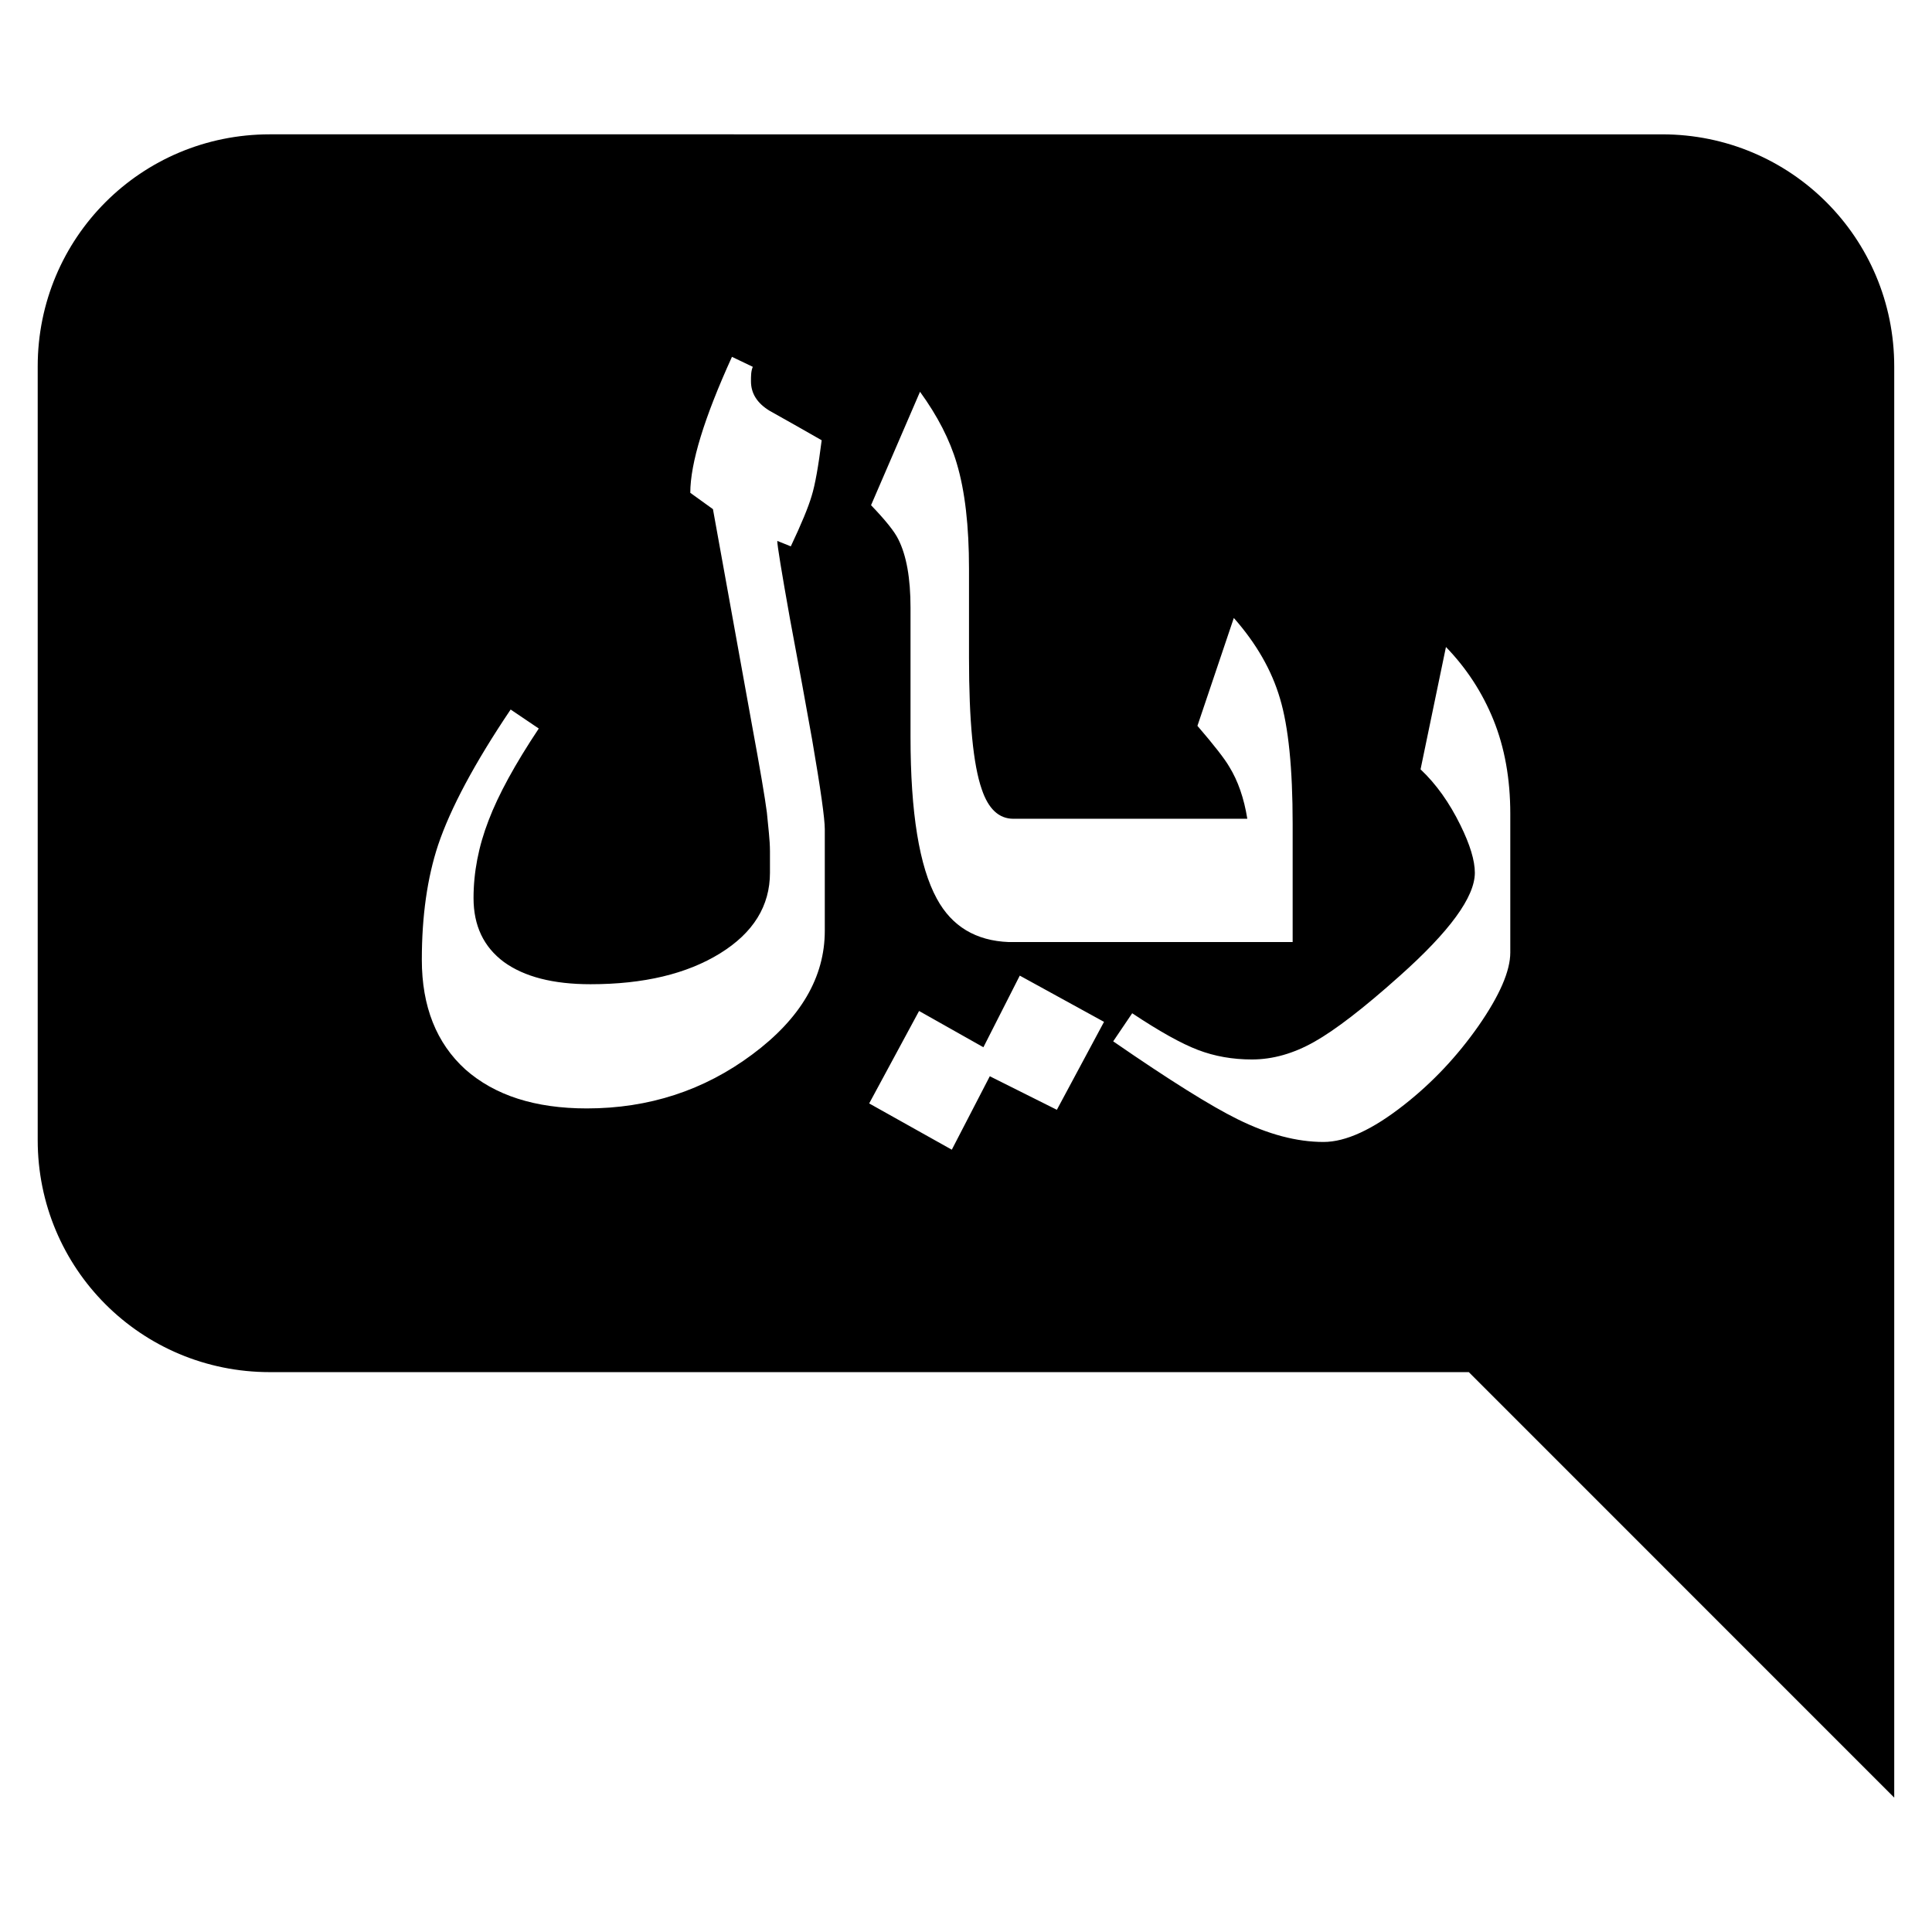 <?xml version="1.0" encoding="UTF-8"?>
<!-- Uploaded to: SVG Repo, www.svgrepo.com, Generator: SVG Repo Mixer Tools -->
<svg fill="#000000" width="800px" height="800px" version="1.1" viewBox="144 144 512 512" xmlns="http://www.w3.org/2000/svg">
 <path d="m215.5 179.6c-34.094 0-61.508 27.434-61.508 61.504v205.02c0 34.07 27.41 61.504 61.508 61.504h317.75l112.74 112.76v-172.48-1.781-205.02c0-34.07-27.457-61.504-61.504-61.504zm122.48 58.969 5.519 2.644c-0.484 1.125-0.484 2.406-0.484 3.84 0 3.211 1.648 5.809 4.938 7.809 4.844 2.727 9.496 5.324 13.801 7.812-0.871 6.879-1.742 11.816-2.664 14.773-0.871 2.961-2.711 7.406-5.519 13.344l-3.586-1.449c0 1.203 1.117 8.043 3.344 20.539 2.324 12.418 4.309 23.141 5.906 32.199 2.231 12.965 3.344 20.859 3.344 23.668v26.906c0 12.328-6.394 23.258-19.227 32.793-12.785 9.527-27.41 14.297-43.828 14.297-13.707 0-24.41-3.445-32.207-10.34-7.652-6.953-11.527-16.656-11.527-29.062 0-11.617 1.453-21.746 4.309-30.387 3.293-9.777 9.688-21.746 19.227-35.922l7.457 5.035c-6.246 9.383-10.703 17.504-13.316 24.387-2.664 6.894-3.973 13.734-3.973 20.555 0 7.277 2.664 12.93 8.039 16.926 5.426 3.93 13.074 5.894 22.957 5.894 14.094 0 25.523-2.727 34.336-8.176 8.812-5.445 13.223-12.57 13.223-21.375v-5.652c0-3.125-0.484-6.57-0.82-10.324-0.484-3.766-1.793-11.535-3.973-23.312-3.441-18.977-6.875-38.004-10.316-57.059l-6.004-4.328c0-7.848 3.68-19.863 11.043-36.039zm49.832 9.254c4.652 6.406 7.894 12.723 9.738 18.977 2.18 7.297 3.246 16.582 3.246 27.875v23.668c0 16.73 1.113 28.34 3.387 34.84 1.746 5.199 4.551 7.801 8.379 7.801h61.988c-0.871-5.445-2.469-10.047-4.793-13.812-1.211-2.09-4.019-5.691-8.426-10.816l9.641-28.59c6.004 6.801 10.07 13.93 12.25 21.383 2.227 7.445 3.344 18.492 3.344 33.152v31.355h-75.215c-8.719-0.336-15.105-4.141-19.082-11.496-4.648-8.496-6.973-22.777-6.973-42.887v-34.234c0-7.769-1.062-13.82-3.242-18.133-1.02-2.09-3.441-5.086-7.219-9.023zm139.38 67.637c5.426 5.598 9.641 12.043 12.594 19.332 2.953 7.293 4.457 15.578 4.457 24.875v36.762c0 4.883-2.809 11.363-8.426 19.449-5.617 8.012-12.152 14.98-19.711 20.914-8.332 6.559-15.449 9.84-21.359 9.84-7.07 0-14.625-2-22.711-5.996-7.023-3.449-18.062-10.34-33.027-20.672l5.035-7.441c7.219 4.801 13.027 8.043 17.434 9.723 4.406 1.68 9.152 2.523 14.289 2.523 5.519 0 11.043-1.566 16.562-4.691 5.523-3.113 13.078-8.918 22.57-17.414 13.316-11.852 19.953-20.977 19.953-27.383 0-3.207-1.262-7.418-3.828-12.621-2.906-5.922-6.394-10.852-10.559-14.777zm-112.94 87.09 22.324 12.254-12.496 23.305-17.773-8.891-10.07 19.465-21.895-12.262 13.223-24.5 17.047 9.613z"/>
</svg>